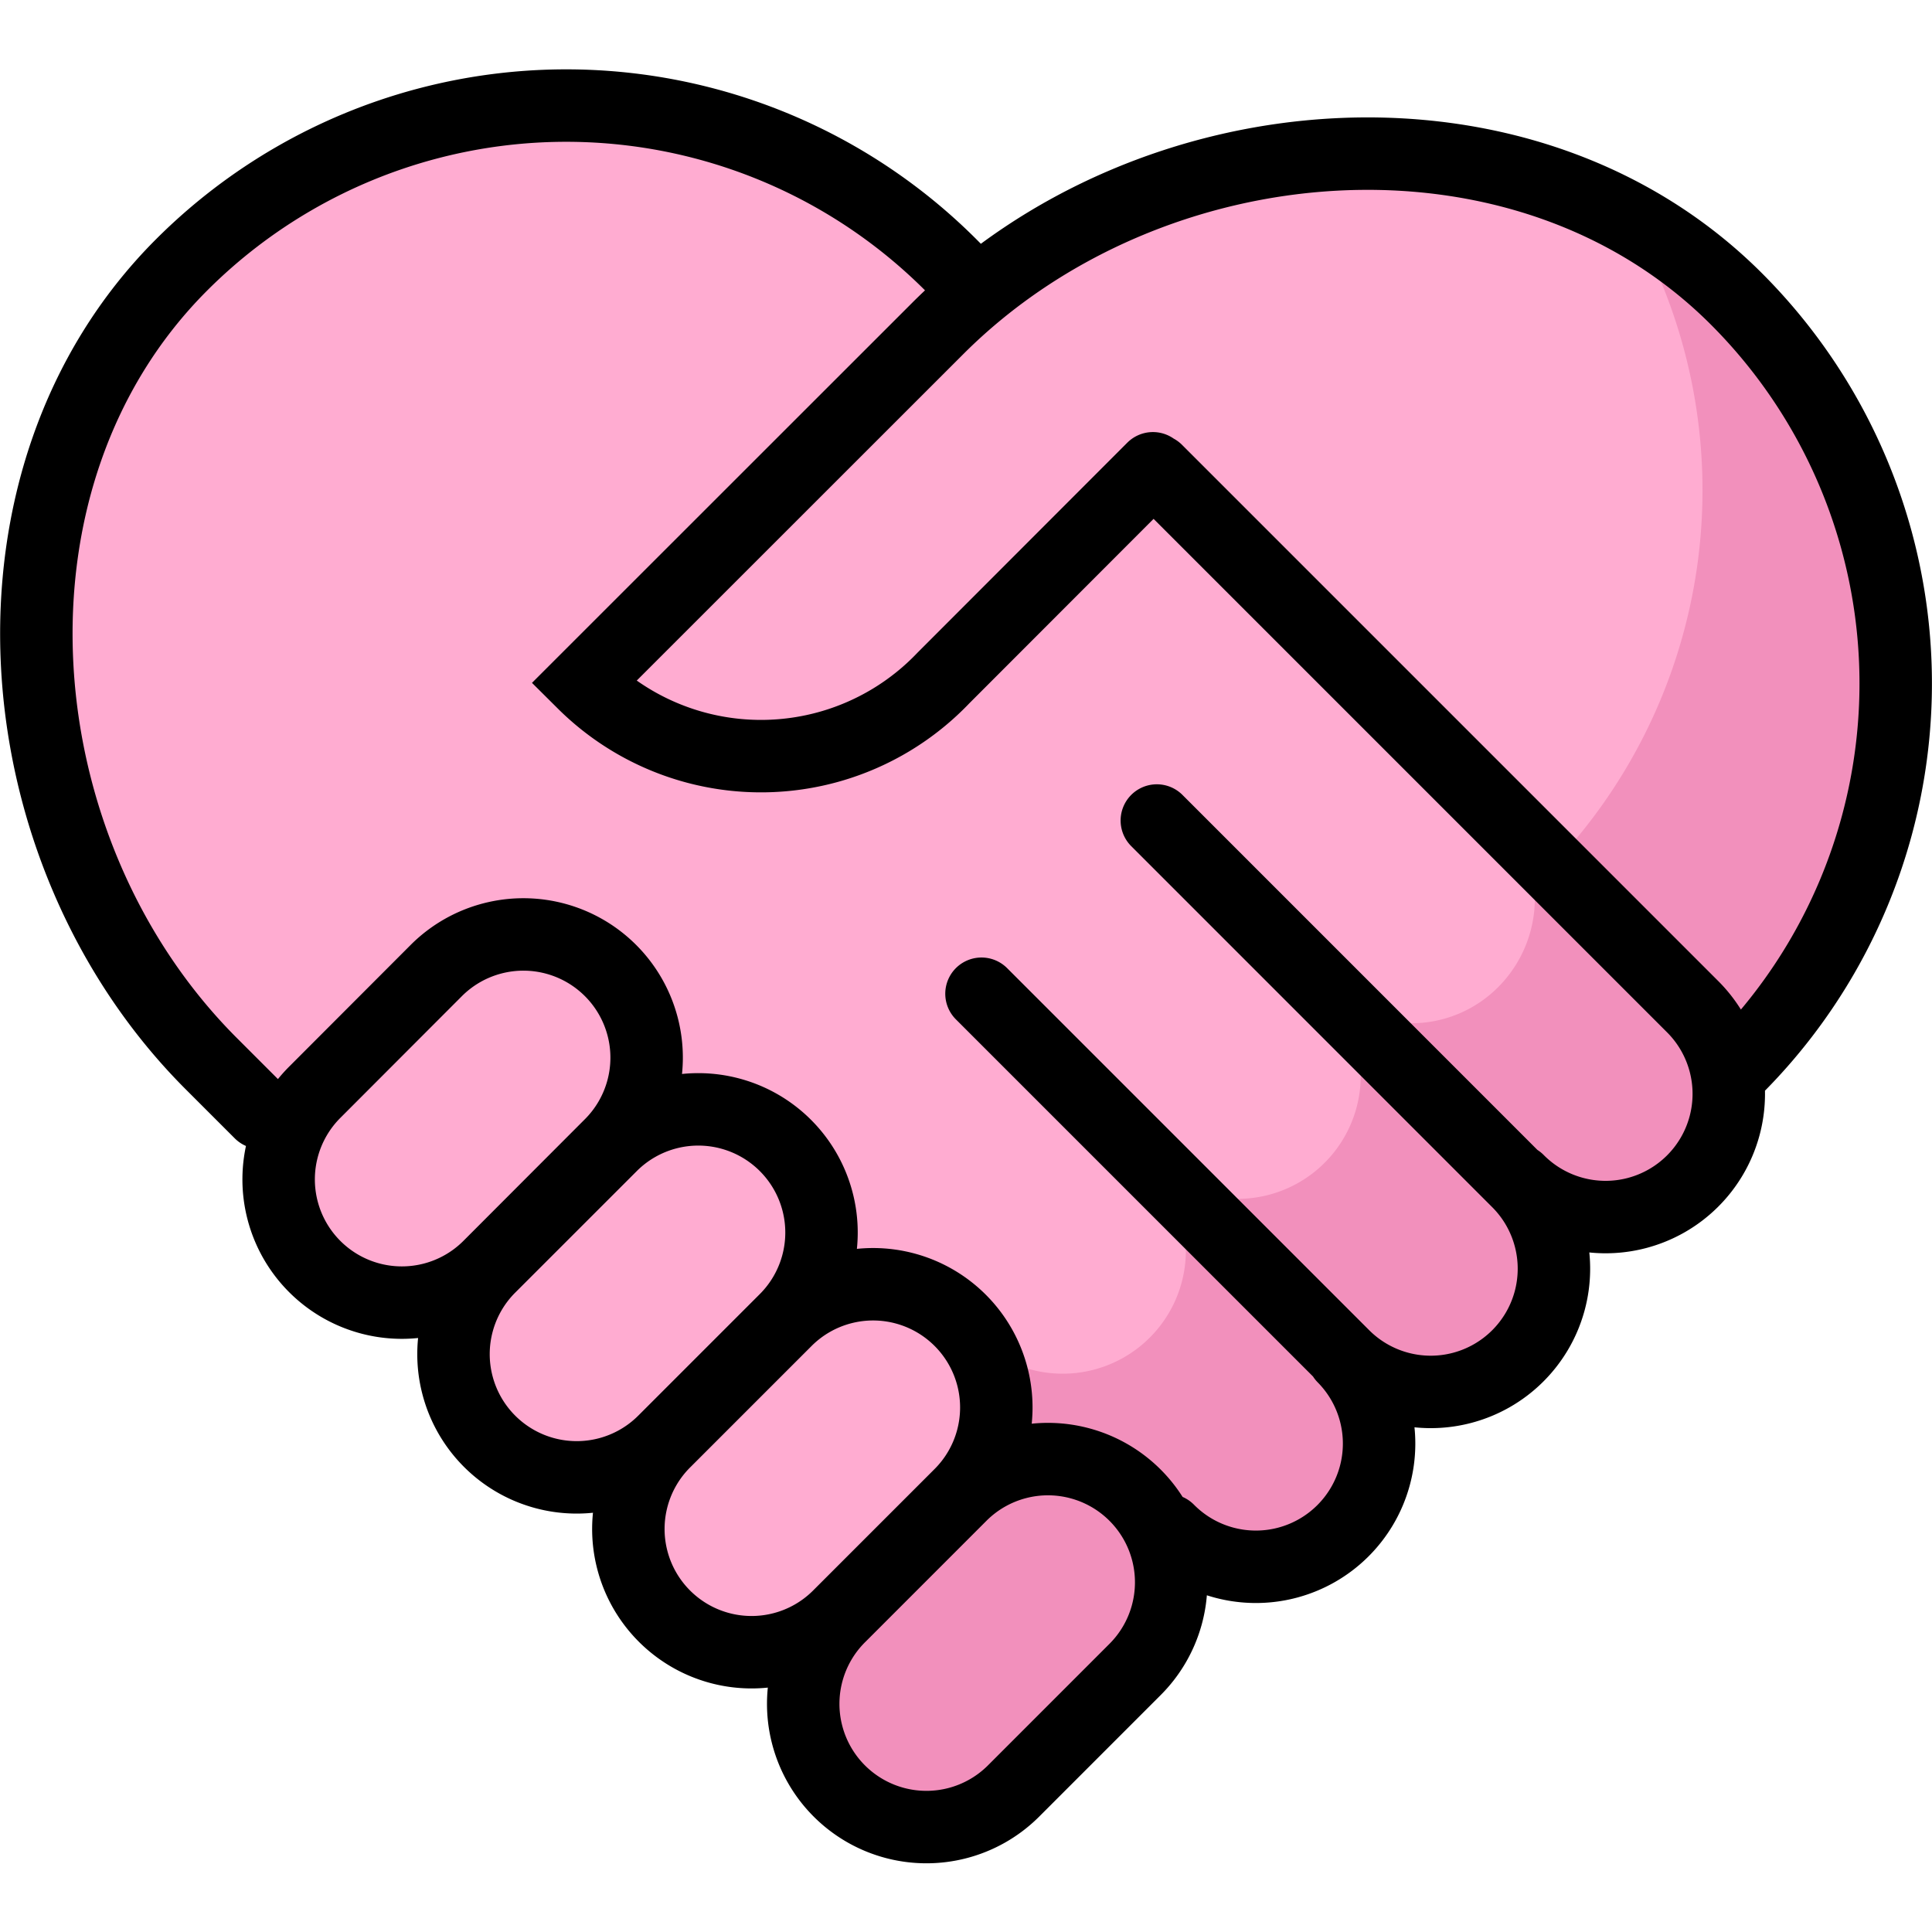 <svg xmlns="http://www.w3.org/2000/svg" width="80.005" height="80" viewBox="0 0 80.005 80"><g id="benefits-4" transform="translate(1542.005 -4847)"><path id="Path_107" data-name="Path 107" d="M8.742,41.176C-.054,32.38-1.281,16.893,7.515,8.1a22.522,22.522,0,0,1,31.852,0l1.075,1.166C49.418,1.831,63.624,1.23,71.9,9.508a22.522,22.522,0,0,1,0,31.852l-.4.228a5.179,5.179,0,0,1-1.473,4.427,5.072,5.072,0,0,1-7.173,0l.019.069a5.1,5.1,0,0,1-7.259,7.172l.018.069A5.1,5.1,0,0,1,48.371,60.5l-1.394-1.383a5.072,5.072,0,0,1,0,7.173l-5.032,5.032a5.1,5.1,0,0,1-7.173-7.259l-.068.019a5.1,5.1,0,0,1-7.172-7.259l-.068.018a5.1,5.1,0,0,1-7.173-7.259l-.069.018a5.11,5.11,0,0,1-8.269-5.623Z" transform="translate(-1542 4849.869)" fill="#ffacd1"></path><path id="Subtraction_3" data-name="Subtraction 3" d="M44.943,79.262a5.162,5.162,0,0,1-3.671-1.529,5.079,5.079,0,0,1,0-7.173l-.068.019a4.917,4.917,0,0,1-3.5,1.442A5.216,5.216,0,0,1,33.679,70.1a5.2,5.2,0,0,0,3.265,1.163,4.92,4.92,0,0,0,3.5-1.444l5.033-5.033a5.079,5.079,0,0,0,0-7.173L46.871,59a5.1,5.1,0,0,0,7.259-7.172l-.018-.068a5.1,5.1,0,0,0,7.259-7.172l-.02-.069a5.072,5.072,0,0,0,7.173,0A5.2,5.2,0,0,0,70,40.088l.4-.228A22.536,22.536,0,0,0,74,12.7a19.752,19.752,0,0,1,4.4,3.309,22.5,22.5,0,0,1,0,31.852l-.4.228a5.2,5.2,0,0,1-1.473,4.427,5.072,5.072,0,0,1-7.173,0l.019.069a4.909,4.909,0,0,1,1.443,3.586,5.176,5.176,0,0,1-1.529,3.587,5.07,5.07,0,0,1-7.172,0l.018.069A5.1,5.1,0,0,1,54.871,67l-1.394-1.383a5.07,5.07,0,0,1,0,7.173l-5.032,5.032A4.916,4.916,0,0,1,44.943,79.262ZM30.463,64.78a5.211,5.211,0,0,1-4.032-1.929,5.194,5.194,0,0,0,3.272,1.17,4.917,4.917,0,0,0,3.5-1.443l.068-.019a5.022,5.022,0,0,0-1.22,1.964A5,5,0,0,1,30.463,64.78Zm-7.24-7.241a5.216,5.216,0,0,1-4.028-1.924,5.2,5.2,0,0,0,3.269,1.166,4.915,4.915,0,0,0,3.5-1.443l.068-.018a5.019,5.019,0,0,0-1.22,1.962A5,5,0,0,1,23.222,57.539Zm-5.557-7.753h0l-.658-.573A4.873,4.873,0,0,0,18.723,48.1l.068-.018a5.035,5.035,0,0,0-1.126,1.706Z" transform="translate(-1548.5 4843.369)" fill="#f290bc" stroke="rgba(0,0,0,0)" stroke-miterlimit="10" stroke-width="1"></path><path id="Path_108" data-name="Path 108" d="M41.946,71.318a5.1,5.1,0,0,1-7.173-7.259l5.032-5.033a5.1,5.1,0,0,1,7.173,7.259Zm-7.241-7.241a5.1,5.1,0,0,1-7.173-7.259l5.032-5.032a5.1,5.1,0,0,1,7.173,7.259Zm-7.241-7.241a5.1,5.1,0,0,1-7.173-7.259l5.033-5.032A5.1,5.1,0,0,1,32.5,51.8ZM20.223,49.6a5.1,5.1,0,0,1-7.173-7.259L18.083,37.3a5.1,5.1,0,0,1,7.173,7.259ZM47.738,16.523l-8.675,8.683a10.435,10.435,0,0,1-14.914.2L38.865,10.695m-.041.041C47.62,1.94,63.108.712,71.9,9.508a22.522,22.522,0,0,1,0,31.852M47.882,16.612l22.23,22.23a5.1,5.1,0,0,1-7.259,7.172M47.9,31.109,62.871,46.082a5.1,5.1,0,0,1-7.259,7.173L40.639,38.282M55.631,53.323a5.1,5.1,0,0,1-7.26,7.173M10.777,43.21,8.743,41.176C-.053,32.38-1.28,16.892,7.515,8.1a22.522,22.522,0,0,1,31.852,0l.618.621" transform="translate(-1542 4849.869)" fill="none" stroke="#000" stroke-linecap="round" stroke-width="3"></path><rect id="Rectangle_112" data-name="Rectangle 112" width="80" height="74.261" transform="translate(-1542 4849.869)" fill="none"></rect><rect id="Rectangle_113" data-name="Rectangle 113" width="80" height="80" transform="translate(-1542 4847)" fill="none"></rect></g></svg>